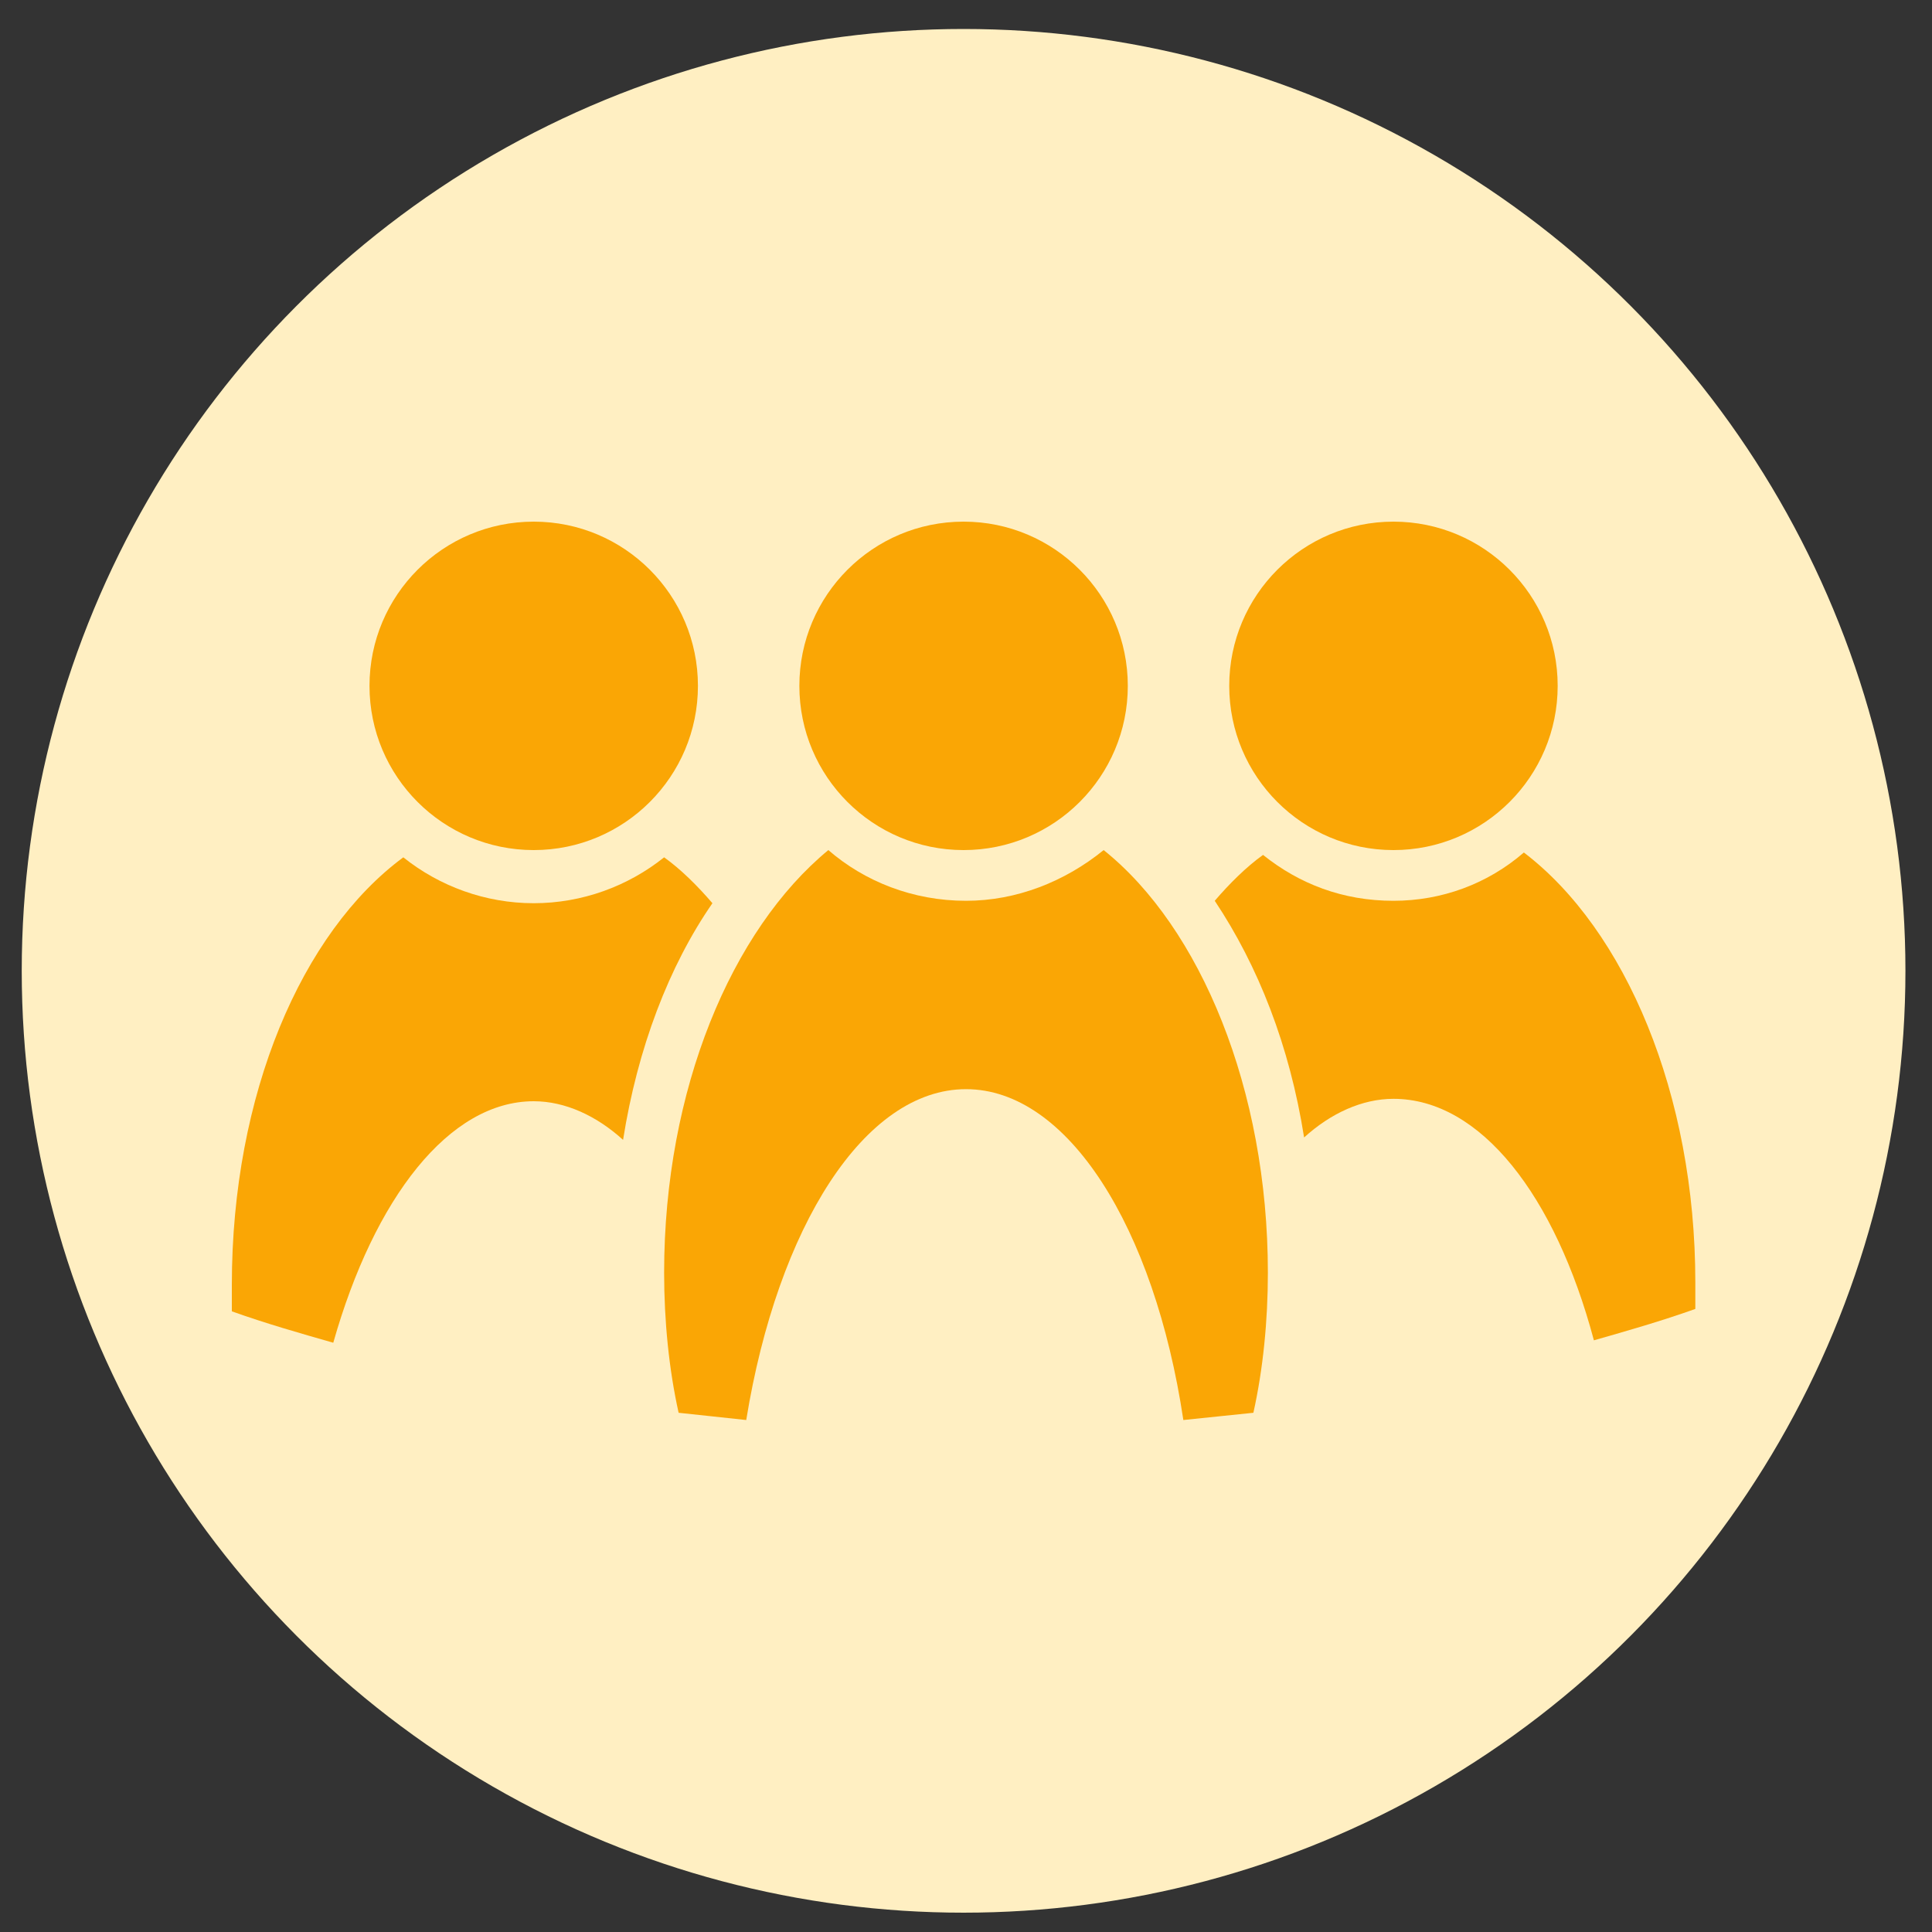 <?xml version="1.0" encoding="UTF-8"?> <svg xmlns="http://www.w3.org/2000/svg" xmlns:xlink="http://www.w3.org/1999/xlink" version="1.1" id="Layer_1" x="0px" y="0px" viewBox="0 0 80 80" style="enable-background:new 0 0 80 80;" xml:space="preserve"><rect x="0" y="0" width="80" height="80" fill="#333333" stroke="none"/> <style type="text/css"> .st0{fill:#FFEFC2;} .st1{fill:#FAA605;} </style> <g> <g> <circle class="st0" cx="39.9" cy="40.2" r="39"></circle> </g> </g> <g> <path class="st1" d="M9.6,53.2c0,0.4,0,0.8,0,1.1c1.4,0.5,2.8,0.9,4.2,1.3c1.7-6,4.8-10,8.3-10c1.3,0,2.6,0.6,3.7,1.6 c0.6-3.8,1.9-7.2,3.7-9.8c-0.6-0.7-1.3-1.4-2-1.9c-1.5,1.2-3.4,1.9-5.4,1.9s-3.9-0.7-5.4-1.9C12.5,38.6,9.6,45.3,9.6,53.2z"></path> <circle class="st1" cx="22.1" cy="28.4" r="6.8"></circle> <path class="st1" d="M49,58.8c1-0.1,1.9-0.2,2.9-0.3c0.4-1.8,0.6-3.8,0.6-5.8c0-7.6-2.8-14.3-6.8-17.5c-1.6,1.3-3.6,2.1-5.7,2.1 c-2.2,0-4.2-0.8-5.7-2.1c-4,3.3-6.8,9.9-6.8,17.5c0,2,0.2,4,0.6,5.8c0.9,0.1,1.9,0.2,2.8,0.3c1.3-8,4.9-13.7,9.1-13.7 C44.2,45.1,47.8,50.8,49,58.8z"></path> <circle class="st1" cx="39.9" cy="28.4" r="6.8"></circle> <path class="st1" d="M57.7,37.3c-2.1,0-3.9-0.7-5.4-1.9c-0.7,0.5-1.4,1.2-2,1.9c1.8,2.7,3.1,6,3.7,9.8c1.1-1,2.4-1.6,3.7-1.6 c3.6,0,6.7,4,8.3,10c1.4-0.4,2.8-0.8,4.2-1.3c0-0.4,0-0.7,0-1.1c0-7.8-2.9-14.6-7.1-17.8l0,0C61.6,36.6,59.7,37.3,57.7,37.3z"></path> <circle class="st1" cx="57.7" cy="28.4" r="6.8"></circle> </g> </svg> 